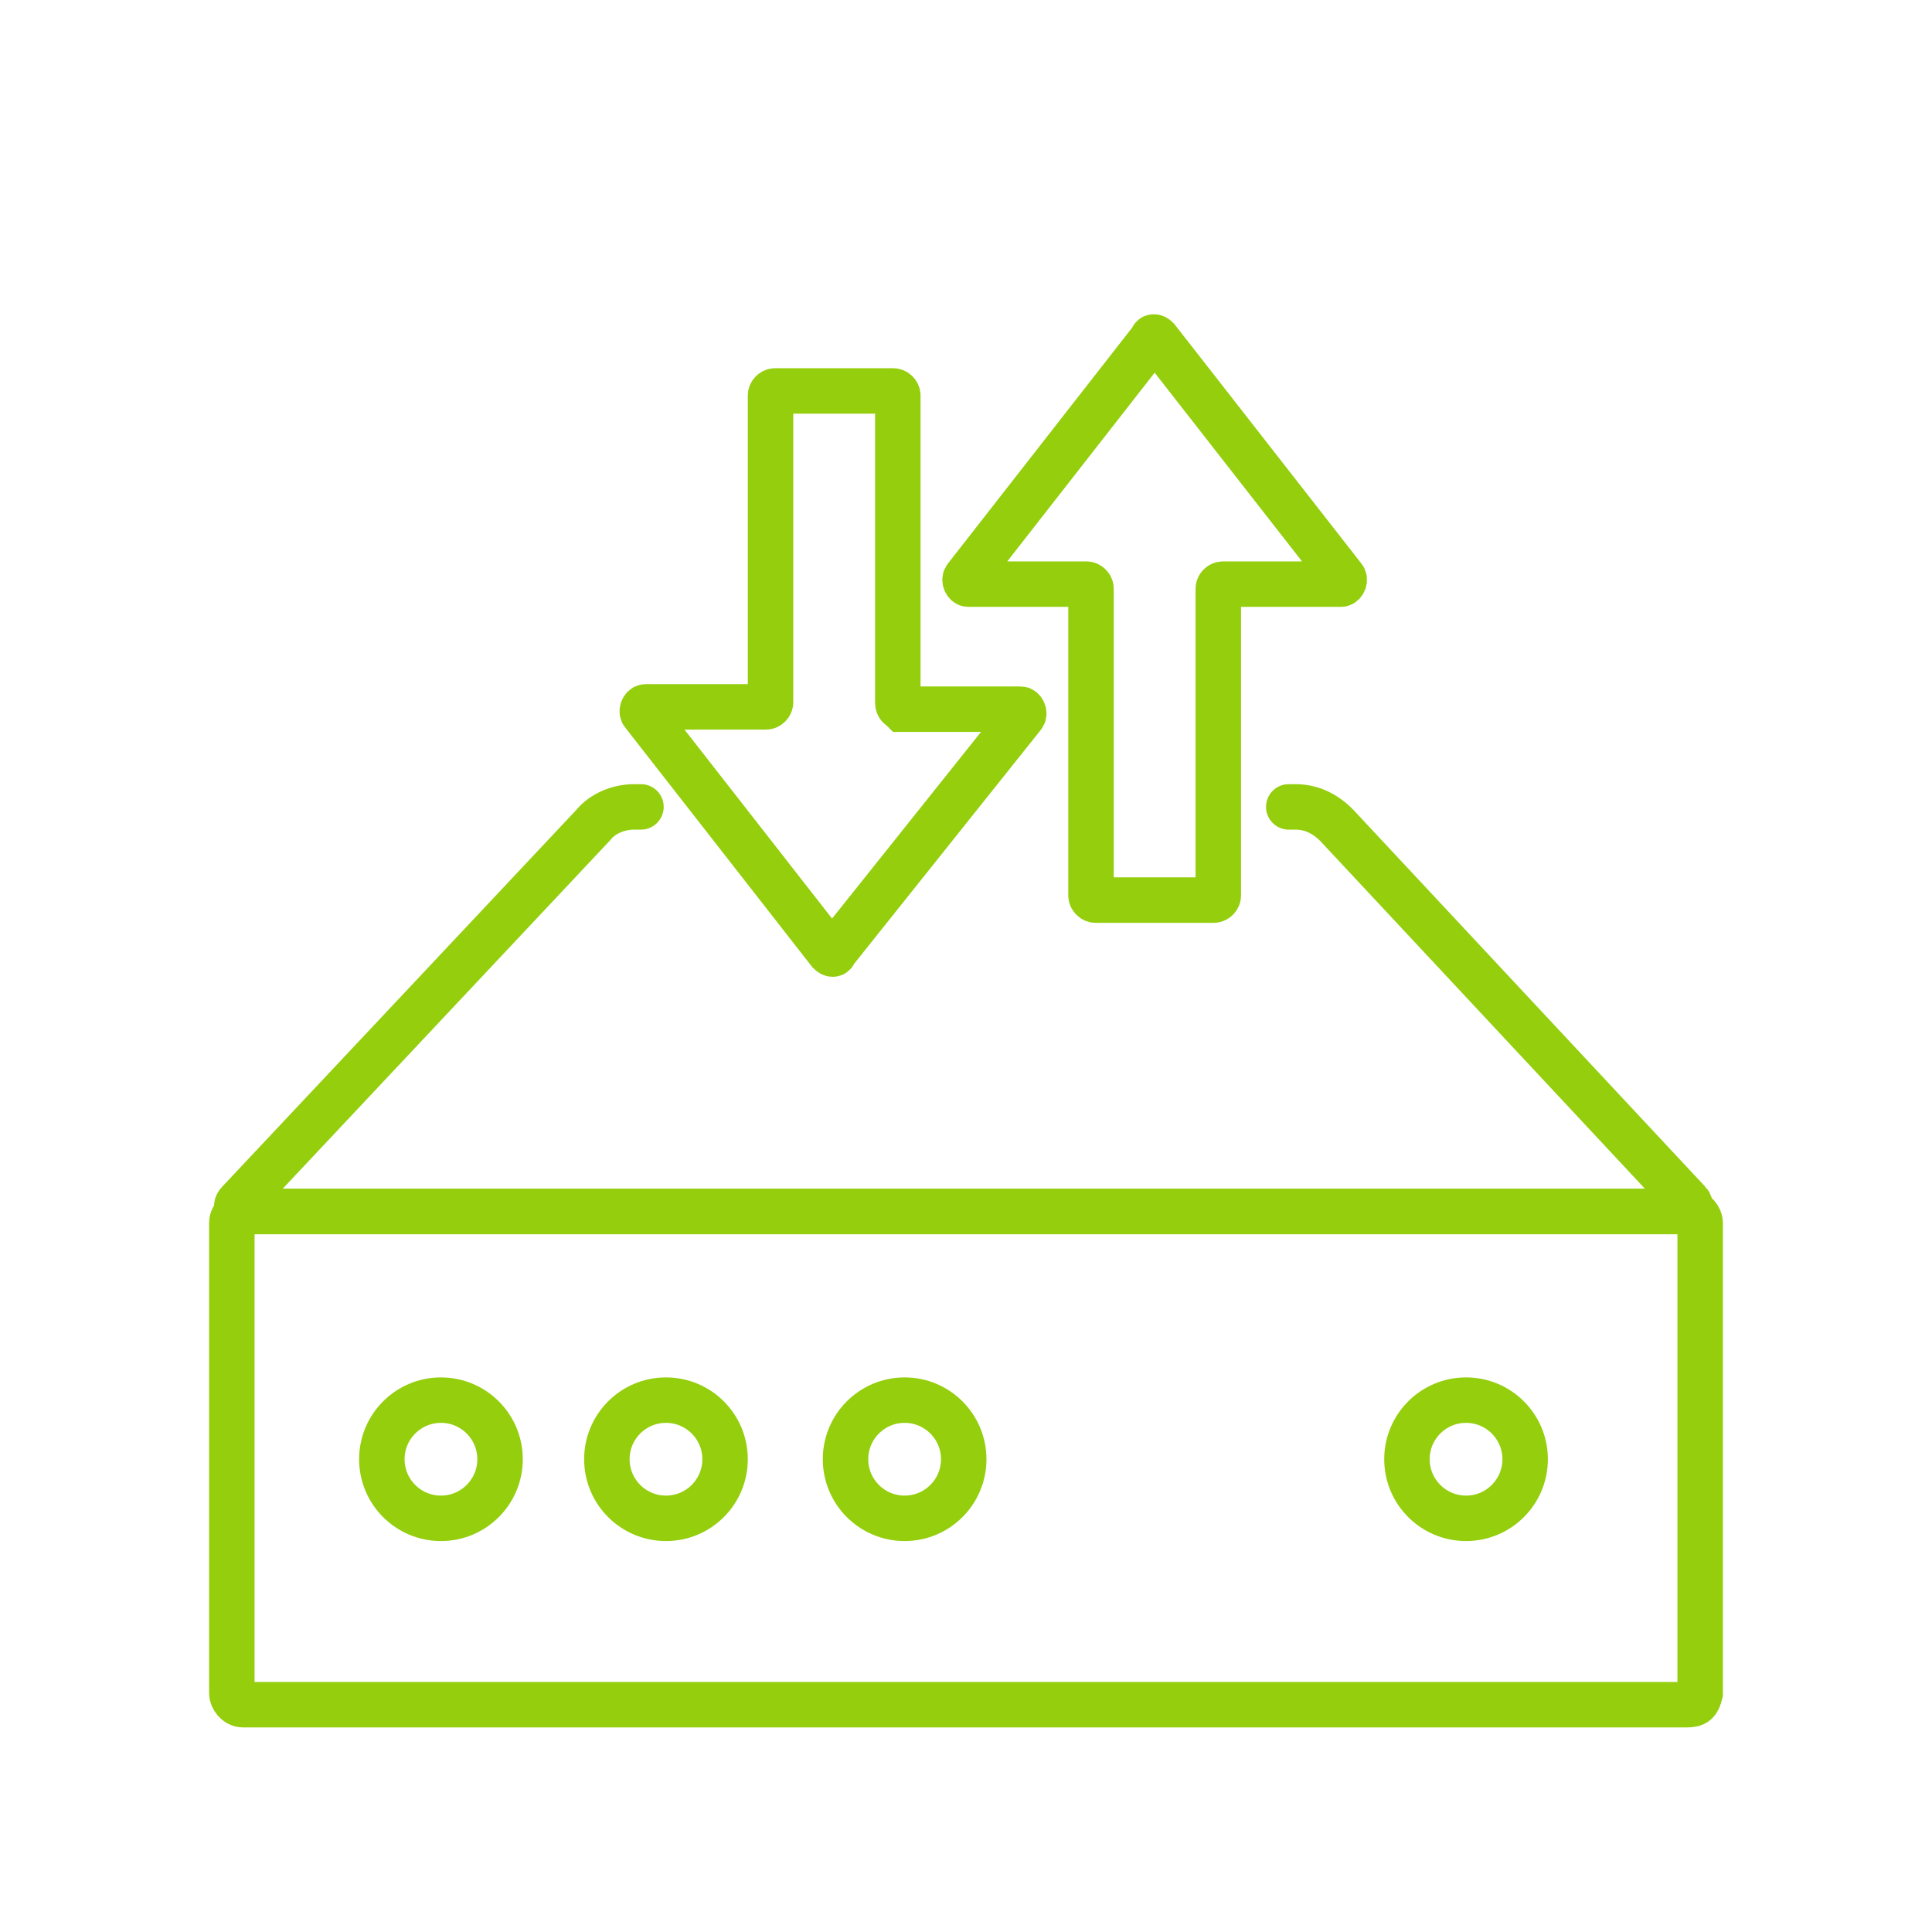 <?xml version="1.0" encoding="utf-8"?>
<!-- Generator: Adobe Illustrator 27.0.0, SVG Export Plug-In . SVG Version: 6.00 Build 0)  -->
<svg version="1.1" id="Capa_2_00000036227259395898052490000006666324133484334758_"
	 xmlns="http://www.w3.org/2000/svg" xmlns:xlink="http://www.w3.org/1999/xlink" x="0px" y="0px" viewBox="0 0 85 85"
	 style="enable-background:new 0 0 85 85;" xml:space="preserve">
<style type="text/css">
	.st0{fill:none;stroke:#94CE0D;stroke-width:2;stroke-linecap:round;stroke-miterlimit:10;}
</style>
<g id="Capa_1-2">
	<g>
		<path class="st0" d="M39.5,30.9V17.4c0-0.1-0.1-0.2-0.2-0.2h-5.2c-0.1,0-0.2,0.1-0.2,0.2v13.5c0,0.1-0.1,0.2-0.2,0.2h-5.3
			c-0.1,0-0.2,0.2-0.1,0.3l8.2,10.5c0.1,0.1,0.2,0.1,0.2,0L45,31.5c0.1-0.1,0-0.3-0.1-0.3h-5.2C39.6,31.1,39.5,31.1,39.5,30.9z"/>
	</g>
</g>
<g id="Capa_1-2_00000059269714136308372030000011187156621972178591_">
	<g>
		<path class="st0" d="M48,25.9v13.5c0,0.1,0.1,0.2,0.2,0.2h5.2c0.1,0,0.2-0.1,0.2-0.2V25.9c0-0.1,0.1-0.2,0.2-0.2H59
			c0.1,0,0.2-0.2,0.1-0.3l-8.2-10.5c-0.1-0.1-0.2-0.1-0.2,0l-8.2,10.5c-0.1,0.1,0,0.3,0.1,0.3h5.2C47.9,25.7,48,25.8,48,25.9z"/>
	</g>
</g>
<g>
	<g>
		<g>
			<path class="st0" d="M74.2,75H10.7c-0.3,0-0.5-0.3-0.5-0.5V53.8c0-0.3,0.3-0.5,0.5-0.5h63.6c0.3,0,0.5,0.3,0.5,0.5v20.7
				C74.7,74.9,74.6,75,74.2,75z"/>
			<circle class="st0" cx="19.4" cy="64.2" r="2.6"/>
			<circle class="st0" cx="29.3" cy="64.2" r="2.6"/>
			<circle class="st0" cx="39.8" cy="64.2" r="2.6"/>
			<circle class="st0" cx="64.5" cy="64.2" r="2.6"/>
		</g>
		<path class="st0" d="M28.2,35.5h-0.3c-0.7,0-1.4,0.3-1.8,0.8L10.5,52.9c-0.2,0.2,0,0.4,0.2,0.4h63.4c0.3,0,0.3-0.3,0.2-0.4
			L58.8,36.3c-0.5-0.5-1.1-0.8-1.8-0.8h-0.3"/>
	</g>
</g>
</svg>
